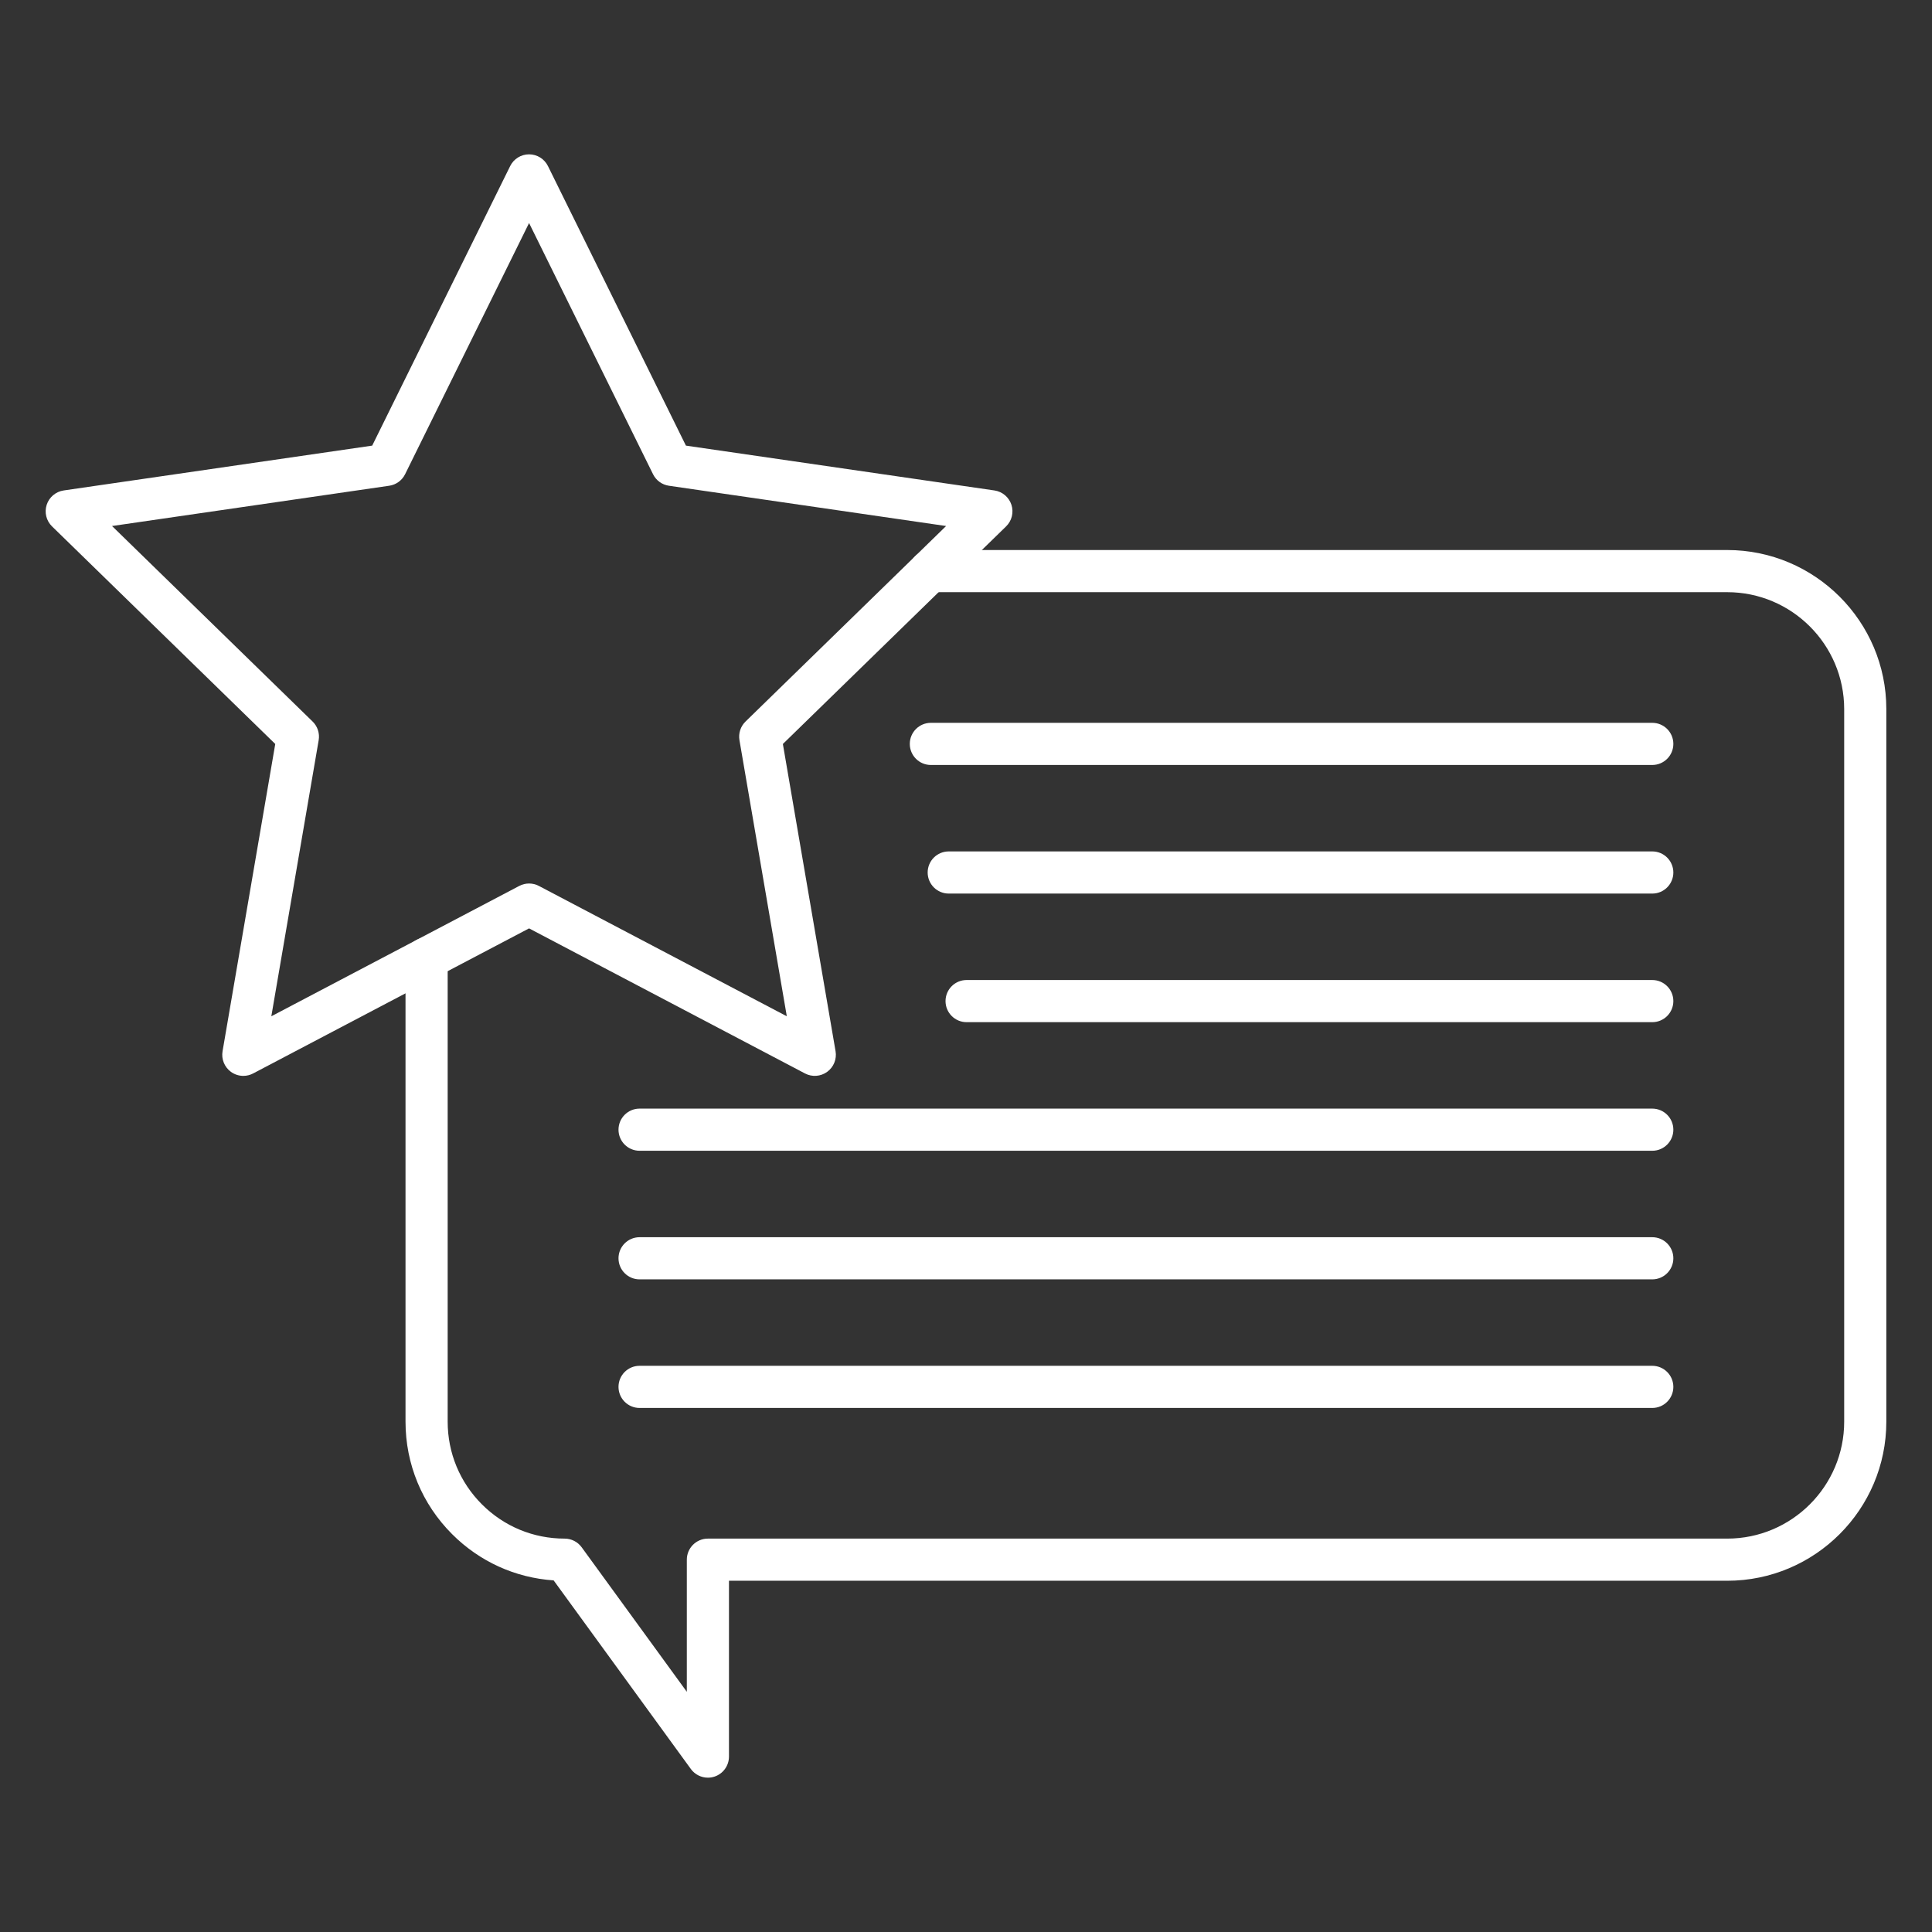 <?xml version="1.0" encoding="utf-8"?>
<!-- Generator: Adobe Illustrator 27.5.0, SVG Export Plug-In . SVG Version: 6.00 Build 0)  -->
<svg version="1.1" id="Layer_1" xmlns="http://www.w3.org/2000/svg" xmlns:xlink="http://www.w3.org/1999/xlink" x="0px" y="0px"
	 viewBox="0 0 550 550" style="enable-background:new 0 0 550 550;fill:#fff;" xml:space="preserve">
<rect x="0" y="0" width="550" height="550" fill="#333333" stroke="none"/>
<g id="_x32_051_-_Testimonial">
	<g>
		<g>
			<g>
				<g>
					<path d="M201.524,506.066c-1.883,0-3.702-0.889-4.853-2.47l-39.064-53.693c-10.922-0.74-21.086-5.348-28.899-13.161
						c-8.555-8.553-13.266-19.929-13.266-32.03V272.853c0-3.313,2.686-6,6-6c3.313,0,6,2.687,6,6v131.859
						c0,8.896,3.463,17.258,9.751,23.545c6.289,6.289,14.65,9.752,23.546,9.752c1.919,0,3.723,0.918,4.852,2.47l29.933,41.143
						V444.01c0-3.313,2.687-6,6-6h290.18c18.36,0,33.297-14.937,33.297-33.297V201.878c0-18.36-14.937-33.297-33.297-33.297h-226.94
						c-3.314,0-6-2.687-6-6c0-3.313,2.686-6,6-6h226.939c24.977,0,45.297,20.32,45.297,45.297v202.834
						c0,24.977-20.32,45.297-45.297,45.297h-284.18v50.058c0,2.599-1.673,4.902-4.144,5.706
						C202.768,505.971,202.142,506.066,201.524,506.066z"/>
				</g>
			</g>
		</g>
		<g>
			<g>
				<g>
					<path d="M470.367,217.773H265c-3.313,0-6-2.687-6-6c0-3.313,2.687-6,6-6h205.367c3.313,0,6,2.687,6,6
						C476.367,215.086,473.681,217.773,470.367,217.773z"/>
				</g>
			</g>
		</g>
		<g>
			<g>
				<g>
					<path d="M470.367,254.382H270.086c-3.313,0-6-2.687-6-6s2.687-6,6-6h200.281c3.313,0,6,2.687,6,6
						S473.681,254.382,470.367,254.382z"/>
				</g>
			</g>
		</g>
		<g>
			<g>
				<g>
					<path d="M470.367,290.991H275.172c-3.313,0-6-2.687-6-6s2.687-6,6-6h195.195c3.313,0,6,2.687,6,6
						S473.681,290.991,470.367,290.991z"/>
				</g>
			</g>
		</g>
		<g>
			<g>
				<g>
					<path d="M470.367,327.6H182.075c-3.313,0-6-2.687-6-6c0-3.313,2.687-6,6-6h288.292c3.313,0,6,2.687,6,6
						C476.367,324.913,473.681,327.6,470.367,327.6z"/>
				</g>
			</g>
		</g>
		<g>
			<g>
				<g>
					<path d="M470.367,364.208H182.075c-3.313,0-6-2.687-6-6c0-3.313,2.687-6,6-6h288.292c3.313,0,6,2.687,6,6
						C476.367,361.521,473.681,364.208,470.367,364.208z"/>
				</g>
			</g>
		</g>
		<g>
			<g>
				<g>
					<path d="M470.367,400.816H182.075c-3.313,0-6-2.687-6-6c0-3.313,2.687-6,6-6h288.292c3.313,0,6,2.687,6,6
						C476.367,398.129,473.681,400.816,470.367,400.816z"/>
				</g>
			</g>
		</g>
		<g>
			<g>
				<g>
					<path d="M69.272,306.279c-1.244,0-2.482-0.387-3.527-1.146c-1.848-1.343-2.773-3.618-2.387-5.869l15.002-87.467l-63.548-61.944
						c-1.636-1.594-2.224-3.979-1.519-6.15c0.706-2.172,2.583-3.755,4.844-4.083l87.822-12.761l39.275-79.58
						c1.011-2.048,3.097-3.345,5.38-3.345s4.37,1.296,5.38,3.345l39.275,79.58l87.821,12.761c2.261,0.328,4.139,1.911,4.844,4.083
						c0.706,2.172,0.117,4.556-1.518,6.15l-63.549,61.944l15.001,87.467c0.386,2.251-0.539,4.526-2.387,5.869
						c-1.849,1.341-4.297,1.52-6.319,0.456l-78.55-41.296l-78.55,41.296C71.186,306.052,70.228,306.279,69.272,306.279z
						 M31.894,149.747l57.101,55.66c1.414,1.378,2.06,3.364,1.726,5.311l-13.48,78.594l70.582-37.107
						c1.748-0.919,3.836-0.919,5.584,0l70.581,37.107l-13.479-78.594c-0.334-1.946,0.312-3.932,1.726-5.311l57.101-55.66
						l-78.912-11.467c-1.954-0.284-3.644-1.511-4.518-3.282l-35.291-71.506l-35.291,71.506c-0.874,1.771-2.563,2.999-4.518,3.282
						L31.894,149.747z"/>
				</g>
			</g>
		</g>
	</g>
</g>
<g id="Layer_1_1_">
</g>
</svg>
